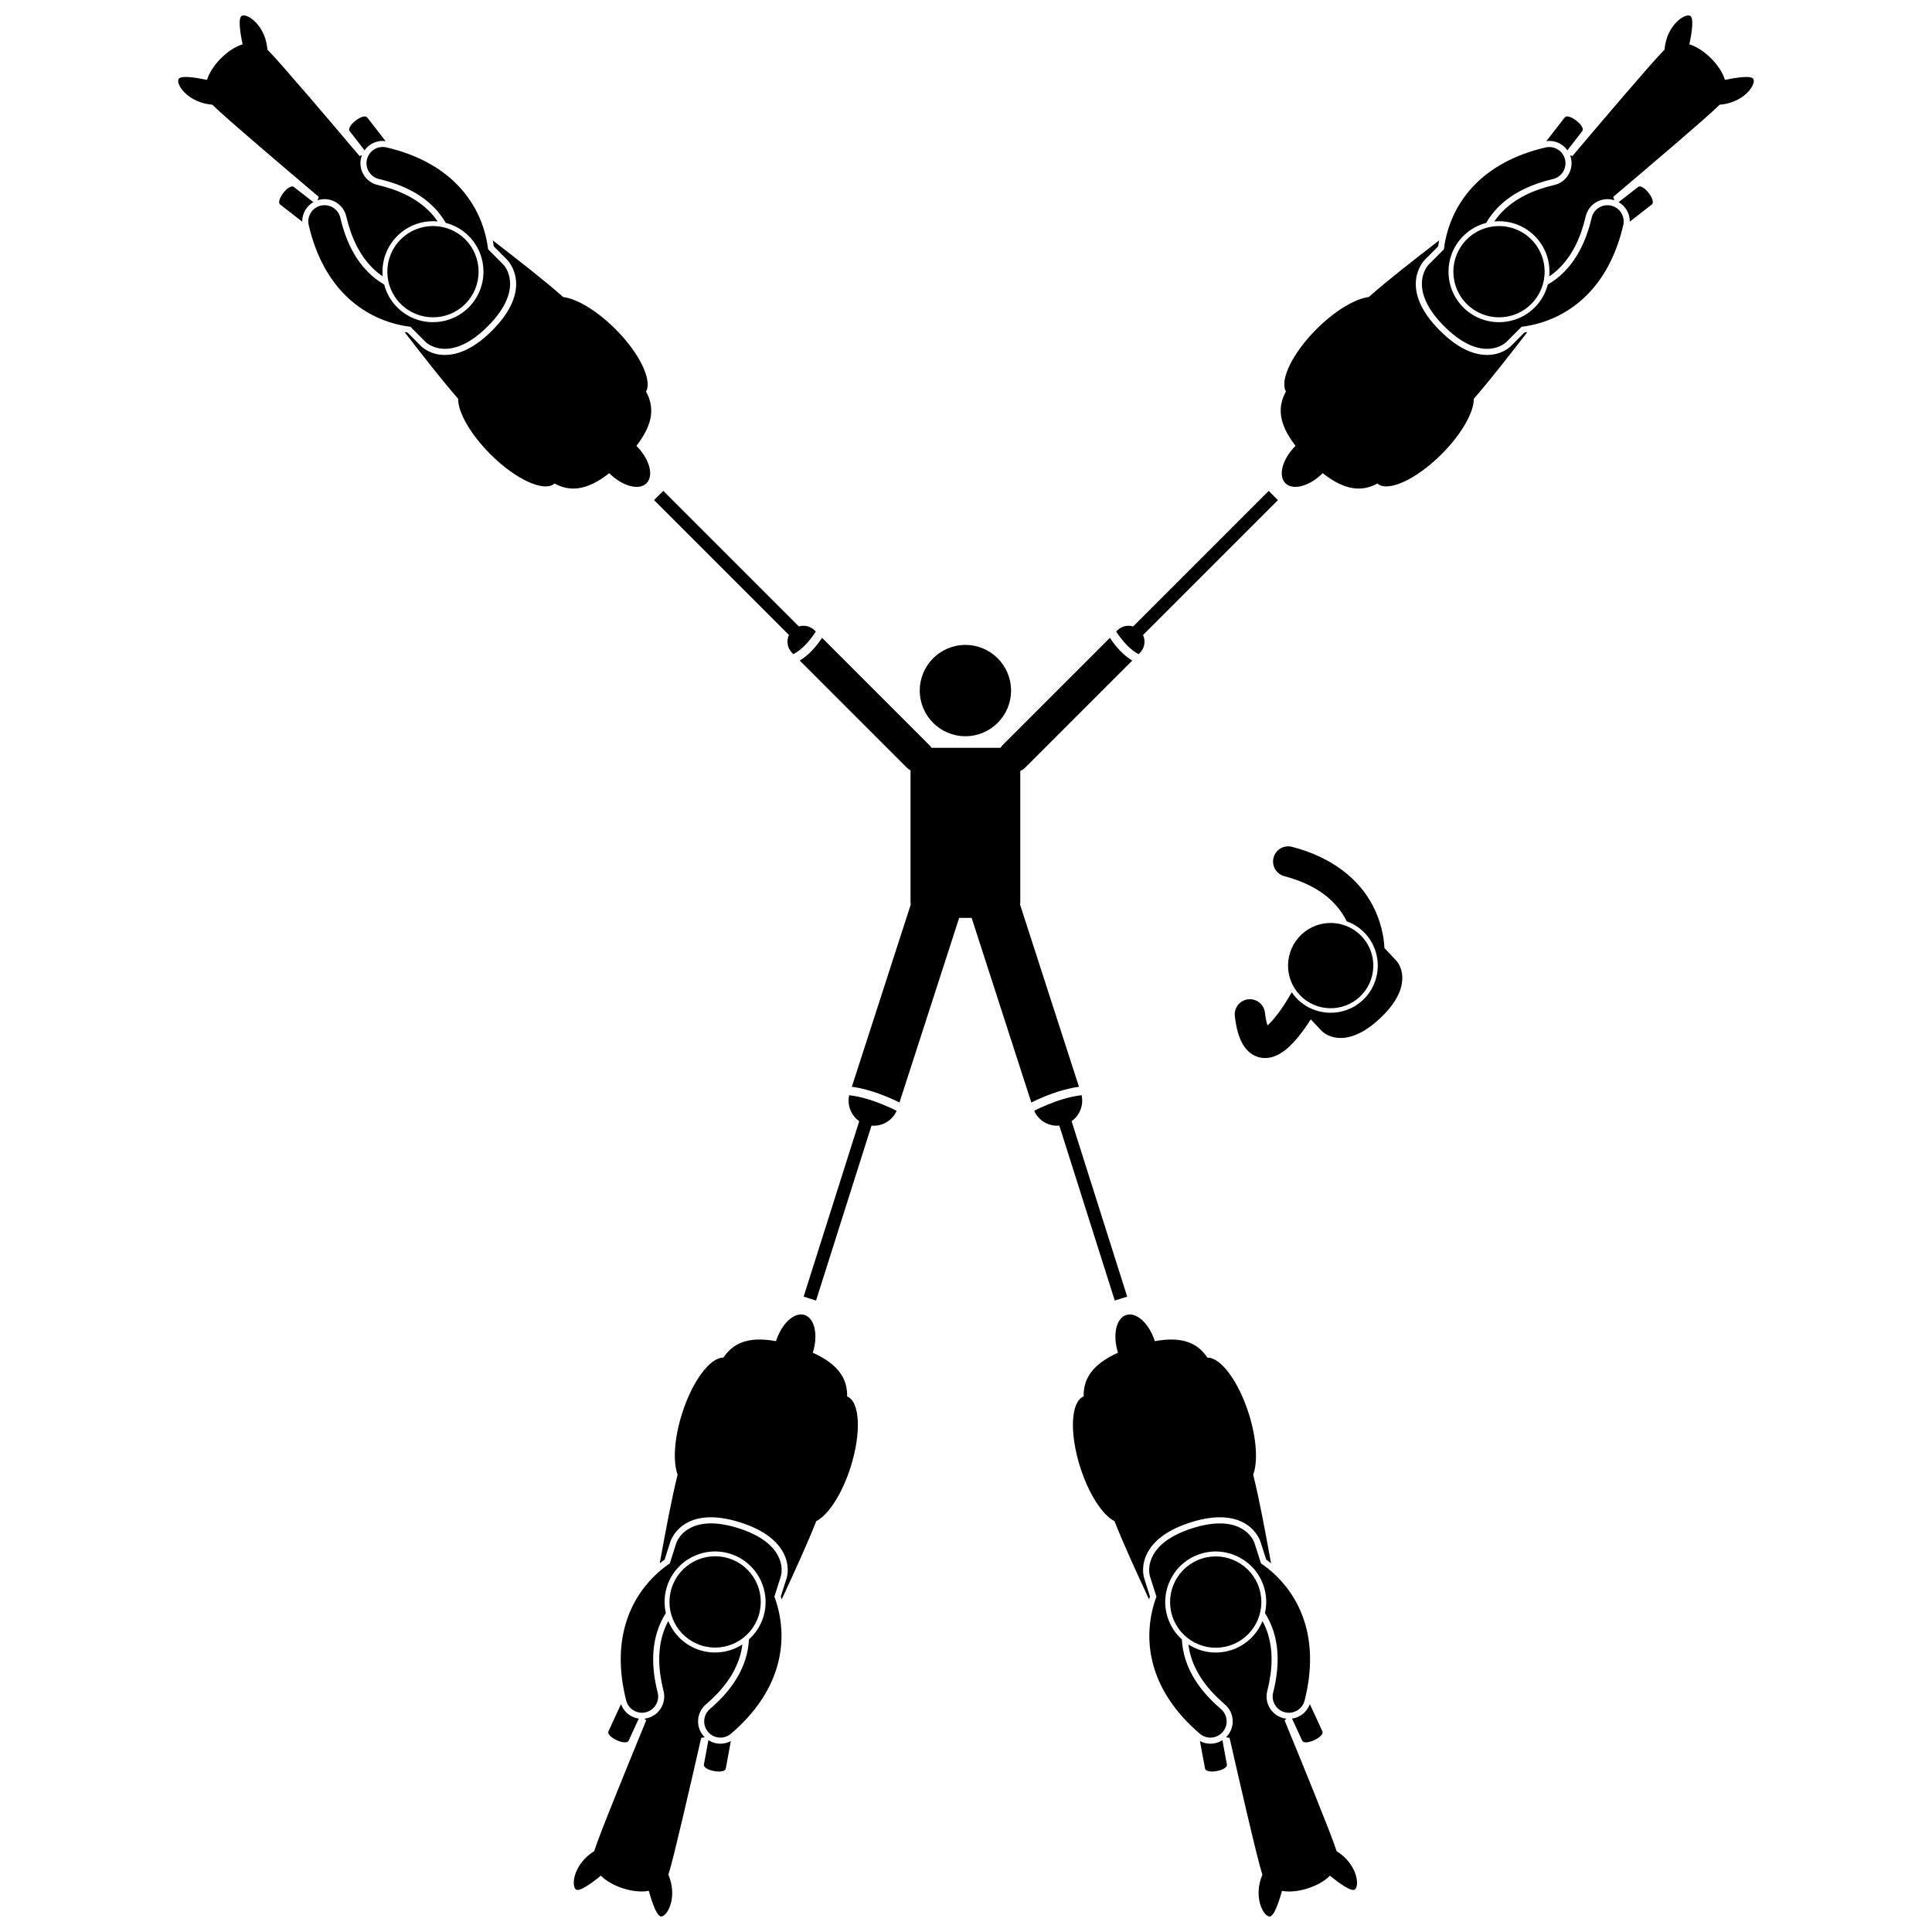 <?xml version="1.0" encoding="UTF-8"?>
<!-- Uploaded to: ICON Repo, www.iconrepo.com, Generator: ICON Repo Mixer Tools -->
<svg width="800px" height="800px" version="1.1" viewBox="144 144 512 512" xmlns="http://www.w3.org/2000/svg">
 <defs>
  <clipPath id="d">
   <path d="m191 148.09h69v69.906h-69z"/>
  </clipPath>
  <clipPath id="c">
   <path d="m296 573h45v78.902h-45z"/>
  </clipPath>
  <clipPath id="b">
   <path d="m458 573h46v78.902h-46z"/>
  </clipPath>
  <clipPath id="a">
   <path d="m540 148.09h69v69.906h-69z"/>
  </clipPath>
 </defs>
 <path d="m411.94 327.01c0 6.68-5.414 12.098-12.098 12.098-6.68 0-12.094-5.418-12.094-12.098 0-6.68 5.414-12.098 12.094-12.098 6.684 0 12.098 5.418 12.098 12.098"/>
 <path d="m246.19 181.4-4.875-6.269c-1-1.285-5.648 2.328-4.652 3.617l3.949 5.086c0.188-0.266 0.395-0.52 0.625-0.75 1.32-1.324 3.137-1.926 4.953-1.684z"/>
 <g clip-path="url(#d)">
  <path d="m200.31 171.76c0.086 0.094 0.172 0.188 0.266 0.277 3.043 3.047 19.184 16.762 27.895 24.125-0.109 0.297-0.203 0.602-0.293 0.914 0.164-0.051 0.32-0.109 0.488-0.148 3.176-0.742 6.359 1.242 7.098 4.418 1.375 5.879 3.644 10.34 6.934 13.645 0.84 0.844 1.758 1.59 2.723 2.254-0.355-3.84 0.938-7.801 3.879-10.723 2.922-2.91 6.863-4.188 10.684-3.836-0.664-0.969-1.41-1.883-2.254-2.731-3.297-3.285-7.758-5.551-13.641-6.934-3.172-0.738-5.156-3.926-4.418-7.102 0.062-0.262 0.141-0.52 0.234-0.77-0.211 0.066-0.422 0.125-0.625 0.199-7.359-8.703-21.078-24.844-24.125-27.895-0.094-0.094-0.184-0.176-0.277-0.262-0.52-6.398-5.16-9.605-6.734-9.031-1.121 0.41-0.531 4.371 0.148 7.586-2.172 0.66-4.203 2.176-5.731 3.699-1.523 1.527-3.035 3.562-3.699 5.731-3.215-0.68-7.176-1.27-7.586-0.148-0.566 1.57 2.641 6.207 9.035 6.731z"/>
 </g>
 <path d="m225.82 198.5c0.363-0.363 0.777-0.672 1.219-0.93l-5.176-4.023c-1.285-1-4.902 3.652-3.617 4.652l5.844 4.543c-0.016-1.57 0.582-3.094 1.73-4.242z"/>
 <path d="m278.39 212.84c0.301 0.305 7.25 7.535-3.996 18.777l-0.051 0.051c-4.137 4.117-8.203 6.266-12.102 6.391-3.898 0.125-6.148-1.82-6.746-2.422l-3.5-3.512c-0.262-0.035-0.523-0.086-0.785-0.129 4.812 6.207 9.723 12.543 14.191 17.668-0.035 3.559 3.223 9.375 8.543 14.695 6.746 6.746 14.285 10.176 17.012 7.781 3.867 2.09 8.336 2.117 14.492-2.746 0 0.004 0.004 0.004 0.004 0.004 3.465 3.465 7.887 4.656 9.883 2.664 1.996-1.996 0.801-6.422-2.66-9.887-0.008-0.008-0.02-0.016-0.023-0.023 4.75-6.102 4.668-10.539 2.551-14.387 1.699-3.043-1.715-10.152-8.113-16.551-4.906-4.906-10.238-8.062-13.828-8.492-5.344-4.703-12.098-9.922-18.664-15.012 0.102 0.531 0.191 1.062 0.266 1.594z"/>
 <path d="m244.45 191.45c7.066 1.656 11.477 4.438 14.414 7.359 1.391 1.395 2.453 2.844 3.277 4.262 2.231 0.582 4.344 1.734 6.086 3.481 5.207 5.231 5.191 13.719-0.039 18.93-5.231 5.207-13.723 5.195-18.934-0.035-1.73-1.734-2.867-3.832-3.445-6.047-1.422-0.824-2.875-1.887-4.258-3.277-2.926-2.938-5.707-7.348-7.359-14.414-0.539-2.312-2.852-3.75-5.164-3.215-2.316 0.539-3.75 2.852-3.215 5.16 1.945 8.41 5.535 14.438 9.656 18.547 4.516 4.516 9.543 6.668 13.402 7.66 1.488 0.383 2.809 0.605 3.891 0.73l3.891 3.906c1.617 1.625 7.664 4.887 16.562-3.977 8.895-8.859 5.66-14.922 4.039-16.543l-3.91-3.926c-0.125-1.09-0.344-2.422-0.734-3.93-0.992-3.859-3.144-8.883-7.664-13.402-4.106-4.121-10.141-7.707-18.543-9.656-2.316-0.539-4.625 0.898-5.164 3.215-0.539 2.324 0.898 4.633 3.211 5.172z"/>
 <path d="m267.31 207.46c4.715 4.731 4.699 12.391-0.031 17.105-4.734 4.715-12.395 4.699-17.109-0.035-4.711-4.734-4.699-12.391 0.035-17.105s12.391-4.699 17.105 0.035"/>
 <path d="m353.92 317.03 0.309 0.309c0.07-0.031 0.16-0.074 0.277-0.133 0.324-0.172 0.809-0.461 1.414-0.938 1.125-0.879 2.656-2.394 4.277-4.902l-0.309-0.309c-1.133-1.133-2.75-1.469-4.188-1.043l-35.922-35.926-2.445 2.445 35.746 35.746c-0.715 1.562-0.445 3.465 0.84 4.75z"/>
 <path d="m355.93 319.05 28.383 28.383c0.297 0.297 0.637 0.523 0.988 0.715v34.949c0 0.207 0.031 0.402 0.062 0.602l-15.621 48.312c5.09 0.66 10.203 2.953 12.629 4.16l15.816-48.918h3.309l15.816 48.918c2.426-1.203 7.543-3.496 12.629-4.156l-15.621-48.309c0.031-0.199 0.062-0.398 0.062-0.605v-34.789c0.469-0.207 0.91-0.492 1.293-0.875l28.383-28.383c-1.301-0.762-3.566-2.469-5.93-6.012l-28.426 28.422c-0.219 0.219-0.406 0.461-0.566 0.711h-18.285c-0.16-0.25-0.348-0.492-0.566-0.711l-28.426-28.426c-2.363 3.539-4.629 5.25-5.93 6.012z"/>
 <path d="m369.05 434.25c-0.598 2.656 0.504 5.359 2.656 6.879l-14.734 46.488 3.289 1.043 14.695-46.352c2.805 0.246 5.512-1.309 6.664-3.938-0.828-0.418-2.074-1.016-3.606-1.641-2.574-1.062-5.883-2.148-8.965-2.481z"/>
 <path d="m369.43 532.77c2.883-9.098 2.457-17.371-0.926-18.688 0.074-4.398-1.961-8.375-9.109-11.598 0-0.004 0-0.004 0.004-0.004 1.48-4.672 0.504-9.148-2.188-10-2.691-0.852-6.07 2.242-7.551 6.91l-0.012 0.035c-7.606-1.406-11.504 0.711-13.941 4.363-3.484-0.109-8.227 6.195-10.957 14.82-2.098 6.613-2.441 12.797-1.176 16.184-1.715 6.91-3.238 15.305-4.734 23.48 0.426-0.332 0.855-0.66 1.293-0.969l1.52-4.754c0.129-0.41 3.348-9.906 18.508-5.102l0.066 0.023c5.555 1.773 9.336 4.398 11.242 7.797 1.906 3.406 1.215 6.297 0.957 7.102l-1.508 4.727c0.086 0.246 0.164 0.504 0.246 0.754 3.293-7.129 6.66-14.406 9.152-20.73 3.176-1.609 6.84-7.18 9.113-14.352z"/>
 <path d="m308.57 595.61-3.324 7.215c-0.68 1.477 4.672 3.941 5.352 2.465l2.691-5.848c-0.32-0.047-0.641-0.109-0.949-0.207-1.773-0.562-3.144-1.898-3.769-3.625z"/>
 <g clip-path="url(#c)">
  <path d="m331.07 595.69c4.582-3.926 7.5-7.996 8.918-12.434 0.363-1.137 0.602-2.293 0.746-3.457-3.242 2.082-7.356 2.754-11.305 1.496-3.93-1.254-6.879-4.164-8.324-7.715-0.555 1.035-1.023 2.117-1.387 3.258-1.398 4.441-1.355 9.445 0.125 15.297 0.809 3.156-1.109 6.379-4.269 7.188-0.262 0.066-0.527 0.113-0.793 0.145 0.152 0.156 0.305 0.316 0.465 0.461-4.34 10.547-12.352 30.148-13.652 34.258-0.039 0.125-0.07 0.246-0.105 0.367-5.438 3.406-6.148 9-4.918 10.133 0.879 0.805 4.125-1.539 6.664-3.621 1.586 1.621 3.867 2.734 5.922 3.383 2.059 0.648 4.559 1.059 6.789 0.645 0.875 3.168 2.176 6.953 3.359 6.801 1.66-0.215 4.305-5.199 1.82-11.117 0.043-0.117 0.086-0.234 0.125-0.359 1.301-4.106 6.047-24.75 8.574-35.867 0.312-0.043 0.629-0.098 0.945-0.164-0.121-0.117-0.246-0.234-0.355-0.363-2.117-2.477-1.824-6.215 0.656-8.332z"/>
 </g>
 <path d="m333.12 605.82c-0.492-0.156-0.957-0.383-1.387-0.656l-1.191 6.449c-0.293 1.602 5.5 2.668 5.797 1.07l1.34-7.281c-1.383 0.738-3.012 0.906-4.559 0.418z"/>
 <path d="m350.89 561.88c0.695-2.188 0.809-9.051-11.152-12.875-11.965-3.816-15.852 1.848-16.547 4.031l-1.684 5.285c-0.91 0.609-1.992 1.418-3.152 2.457-2.965 2.66-6.438 6.883-8.367 12.973-1.77 5.547-2.176 12.551-0.035 20.906 0.59 2.305 2.93 3.691 5.231 3.102 2.305-0.586 3.691-2.926 3.102-5.231-1.781-7.031-1.344-12.227-0.102-16.184 0.598-1.879 1.395-3.488 2.277-4.871-0.512-2.25-0.461-4.652 0.289-7.004 2.246-7.031 9.789-10.922 16.82-8.68 7.031 2.246 10.93 9.789 8.688 16.824-0.746 2.332-2.082 4.309-3.781 5.844-0.074 1.645-0.352 3.422-0.945 5.289-1.262 3.949-3.894 8.449-9.406 13.168-1.805 1.539-2.019 4.258-0.477 6.062 1.543 1.809 4.258 2.019 6.062 0.48 6.57-5.598 10.27-11.559 12.02-17.109 1.93-6.086 1.523-11.539 0.629-15.422-0.344-1.5-0.754-2.773-1.141-3.793z"/>
 <path d="m337.19 557c6.363 2.031 9.879 8.836 7.848 15.203-2.031 6.363-8.836 9.879-15.199 7.848-6.367-2.031-9.879-8.836-7.848-15.203 2.031-6.363 8.836-9.879 15.199-7.848"/>
 <path d="m421.67 436.72c-1.531 0.625-2.781 1.223-3.606 1.641 1.152 2.633 3.863 4.188 6.668 3.941l14.691 46.352 3.293-1.043-14.734-46.488c2.156-1.516 3.25-4.223 2.656-6.879-3.086 0.336-6.394 1.422-8.969 2.477z"/>
 <path d="m487.35 599.23c-0.312 0.098-0.633 0.164-0.953 0.207l2.695 5.848c0.684 1.477 6.031-0.984 5.352-2.465l-3.324-7.215c-0.625 1.727-1.992 3.062-3.769 3.625z"/>
 <path d="m447.26 562.37c-0.258-0.805-0.949-3.699 0.957-7.102 1.902-3.402 5.688-6.023 11.242-7.797l0.066-0.023c15.156-4.805 18.379 4.691 18.508 5.102l1.516 4.754c0.438 0.309 0.867 0.633 1.293 0.969-1.496-8.172-3.019-16.57-4.734-23.48 1.27-3.387 0.926-9.57-1.176-16.184-2.734-8.621-7.473-14.93-10.957-14.82-2.441-3.652-6.34-5.769-13.945-4.363-0.004-0.012-0.008-0.023-0.008-0.035-1.48-4.668-4.859-7.762-7.551-6.91-2.688 0.852-3.668 5.328-2.188 10v0.004c-7.148 3.223-9.184 7.199-9.109 11.598-3.383 1.316-3.809 9.586-0.926 18.688 2.273 7.172 5.934 12.742 9.109 14.348 2.492 6.328 5.856 13.602 9.152 20.73 0.082-0.25 0.156-0.508 0.246-0.754z"/>
 <path d="m462 605.4 1.344 7.281c0.297 1.602 6.09 0.531 5.797-1.07l-1.191-6.449c-0.43 0.273-0.895 0.5-1.387 0.656-1.547 0.492-3.176 0.324-4.562-0.418z"/>
 <g clip-path="url(#b)">
  <path d="m480.38 651.9c1.18 0.152 2.484-3.633 3.359-6.801 2.231 0.414 4.731 0.008 6.789-0.645 2.055-0.652 4.336-1.762 5.922-3.383 2.539 2.082 5.785 4.43 6.664 3.621 1.23-1.133 0.52-6.731-4.918-10.133-0.035-0.125-0.066-0.246-0.105-0.367-1.301-4.109-9.316-23.711-13.656-34.258 0.156-0.145 0.309-0.305 0.465-0.461-0.266-0.031-0.531-0.078-0.793-0.145-3.16-0.809-5.074-4.031-4.269-7.188 1.48-5.856 1.523-10.859 0.125-15.297-0.363-1.141-0.836-2.227-1.387-3.258-1.445 3.551-4.391 6.461-8.324 7.715-3.949 1.262-8.062 0.586-11.305-1.496 0.145 1.164 0.383 2.32 0.746 3.457 1.418 4.438 4.336 8.508 8.918 12.434 2.481 2.117 2.773 5.856 0.652 8.336-0.109 0.129-0.234 0.242-0.355 0.363 0.316 0.066 0.633 0.121 0.945 0.164 2.523 11.117 7.269 31.762 8.574 35.867 0.039 0.125 0.082 0.242 0.125 0.359-2.477 5.914 0.168 10.898 1.828 11.113z"/>
 </g>
 <path d="m458.16 583.75c-0.598-1.867-0.871-3.648-0.949-5.293-1.699-1.531-3.035-3.508-3.781-5.84-2.242-7.031 1.648-14.578 8.684-16.824 7.031-2.242 14.574 1.652 16.82 8.68 0.75 2.352 0.801 4.754 0.289 7.004 0.883 1.383 1.68 2.992 2.277 4.871 1.242 3.957 1.684 9.148-0.102 16.184-0.586 2.305 0.801 4.644 3.102 5.231 2.301 0.59 4.641-0.801 5.231-3.102 2.137-8.355 1.73-15.359-0.035-20.906-1.926-6.09-5.402-10.312-8.367-12.973-1.16-1.039-2.242-1.848-3.152-2.457l-1.684-5.285c-0.695-2.184-4.586-7.848-16.547-4.031-11.965 3.82-11.852 10.688-11.152 12.875l1.676 5.25c-0.387 1.02-0.797 2.293-1.141 3.793-0.895 3.883-1.301 9.336 0.629 15.422 1.75 5.547 5.453 11.512 12.02 17.109 1.805 1.539 4.519 1.328 6.062-0.48 1.543-1.805 1.328-4.519-0.477-6.062-5.508-4.719-8.145-9.215-9.402-13.164z"/>
 <path d="m477.7 564.89c2.031 6.367-1.48 13.172-7.844 15.203s-13.168-1.484-15.199-7.848c-2.031-6.367 1.48-13.172 7.844-15.203 6.363-2.031 13.168 1.484 15.199 7.848"/>
 <path d="m575.9 202.74 5.848-4.543c1.285-1-2.332-5.652-3.621-4.652l-5.176 4.023c0.441 0.254 0.855 0.562 1.219 0.93 1.152 1.148 1.75 2.672 1.73 4.242z"/>
 <path d="m558.75 183.08c0.23 0.23 0.434 0.484 0.621 0.75l3.953-5.086c1-1.285-3.652-4.902-4.652-3.617l-4.875 6.269c1.82-0.238 3.637 0.363 4.953 1.684z"/>
 <path d="m487.33 262.15-0.023 0.023c-3.465 3.465-4.656 7.891-2.66 9.887 1.996 1.996 6.418 0.801 9.883-2.664 0 0 0.004-0.004 0.004-0.004 6.156 4.863 10.625 4.836 14.492 2.746 2.723 2.394 10.266-1.035 17.012-7.781 5.32-5.32 8.582-11.137 8.543-14.695 4.469-5.125 9.379-11.461 14.191-17.668-0.262 0.043-0.523 0.094-0.785 0.129l-3.5 3.512c-0.598 0.602-2.844 2.543-6.746 2.422-3.894-0.125-7.965-2.277-12.098-6.391l-0.051-0.051c-11.242-11.242-4.297-18.473-3.996-18.777l3.523-3.535c0.07-0.527 0.164-1.062 0.262-1.594-6.566 5.09-13.32 10.309-18.66 15.012-3.59 0.434-8.922 3.586-13.828 8.492-6.394 6.398-9.812 13.508-8.109 16.551-2.117 3.848-2.199 8.285 2.547 14.387z"/>
 <g clip-path="url(#a)">
  <path d="m555.91 193.02c-5.879 1.379-10.34 3.644-13.641 6.934-0.848 0.848-1.594 1.762-2.258 2.731 3.82-0.352 7.758 0.922 10.684 3.836 2.938 2.926 4.231 6.887 3.875 10.727 0.969-0.664 1.887-1.41 2.727-2.254 3.289-3.301 5.555-7.766 6.934-13.645 0.738-3.176 3.922-5.156 7.098-4.418 0.164 0.039 0.324 0.098 0.484 0.148-0.086-0.312-0.184-0.617-0.289-0.914 8.707-7.363 24.844-21.078 27.895-24.125 0.094-0.094 0.176-0.188 0.262-0.277 6.398-0.52 9.605-5.16 9.031-6.734-0.406-1.121-4.371-0.531-7.586 0.148-0.66-2.172-2.172-4.203-3.699-5.731-1.523-1.523-3.559-3.035-5.731-3.699 0.684-3.211 1.27-7.176 0.148-7.586-1.57-0.57-6.211 2.637-6.734 9.031-0.094 0.086-0.188 0.168-0.277 0.262-3.047 3.047-16.762 19.188-24.125 27.895-0.203-0.074-0.414-0.133-0.621-0.195 0.094 0.25 0.176 0.504 0.234 0.77 0.742 3.176-1.238 6.363-4.41 7.098z"/>
 </g>
 <path d="m522.74 213.98c-1.617 1.625-4.856 7.684 4.043 16.543 8.898 8.863 14.945 5.602 16.559 3.977l3.894-3.906c1.082-0.125 2.402-0.344 3.891-0.73 3.859-0.992 8.887-3.144 13.402-7.66 4.117-4.109 7.711-10.141 9.652-18.547 0.539-2.312-0.898-4.625-3.215-5.16-2.312-0.539-4.625 0.902-5.164 3.215-1.652 7.066-4.434 11.477-7.359 14.414-1.383 1.391-2.836 2.453-4.262 3.277-0.578 2.215-1.719 4.312-3.445 6.047-5.211 5.227-13.703 5.242-18.93 0.035-5.231-5.207-5.246-13.699-0.039-18.93 1.742-1.746 3.852-2.898 6.082-3.481 0.82-1.418 1.883-2.871 3.277-4.262 2.938-2.922 7.352-5.703 14.414-7.359 2.316-0.539 3.754-2.852 3.215-5.164-0.539-2.316-2.852-3.75-5.164-3.215-8.402 1.945-14.434 5.531-18.543 9.656-4.516 4.516-6.668 9.543-7.66 13.402-0.391 1.508-0.609 2.84-0.734 3.93z"/>
 <path d="m549.79 207.43c4.731 4.715 4.746 12.371 0.031 17.105-4.715 4.734-12.371 4.75-17.105 0.035-4.734-4.711-4.746-12.371-0.031-17.105 4.715-4.734 12.371-4.75 17.105-0.035"/>
 <path d="m445.77 317.34 0.312-0.312c1.285-1.285 1.555-3.188 0.836-4.75l35.746-35.746-2.445-2.445-35.922 35.926c-1.438-0.426-3.051-0.094-4.188 1.043l-0.312 0.309c2.816 4.356 5.344 5.691 5.973 5.977z"/>
 <path d="m484.37 376.19c9.301 2.496 13.582 6.852 15.945 10.867 0.215 0.367 0.391 0.73 0.57 1.094 1.793 0.645 3.465 1.703 4.859 3.184 4.723 5.023 4.473 12.949-0.555 17.672-5.023 4.723-12.953 4.477-17.672-0.551-0.441-0.469-0.824-0.969-1.176-1.484-0.781 1.355-1.828 3.074-2.977 4.699-1.059 1.508-2.219 2.926-3.164 3.801-0.105 0.098-0.203 0.188-0.301 0.27-0.238-0.742-0.504-1.883-0.68-3.406-0.266-2.203-2.269-3.769-4.473-3.504s-3.769 2.266-3.504 4.473c0.387 3.07 0.953 5.387 2.082 7.383 0.574 0.988 1.336 1.918 2.383 2.621 1.02 0.695 2.312 1.082 3.488 1.082h0.059c1.594-0.012 2.875-0.543 3.938-1.152 1.848-1.094 3.25-2.555 4.594-4.133 1.32-1.586 2.547-3.336 3.594-4.965l2.793 2.969c1.469 1.562 7.023 4.773 15.57-3.258 8.551-8.031 5.691-13.777 4.227-15.34l-3.078-3.273c-0.117-2.508-0.738-7.188-3.621-12.203-3.293-5.777-9.766-11.734-20.852-14.617-2.144-0.562-4.344 0.715-4.91 2.859-0.566 2.148 0.711 4.348 2.859 4.914z"/>
 <path d="m504.88 392.16c4.273 4.551 4.051 11.699-0.5 15.973-4.547 4.273-11.699 4.051-15.973-0.5-4.273-4.547-4.047-11.699 0.5-15.973 4.551-4.273 11.699-4.047 15.973 0.5"/>
</svg>